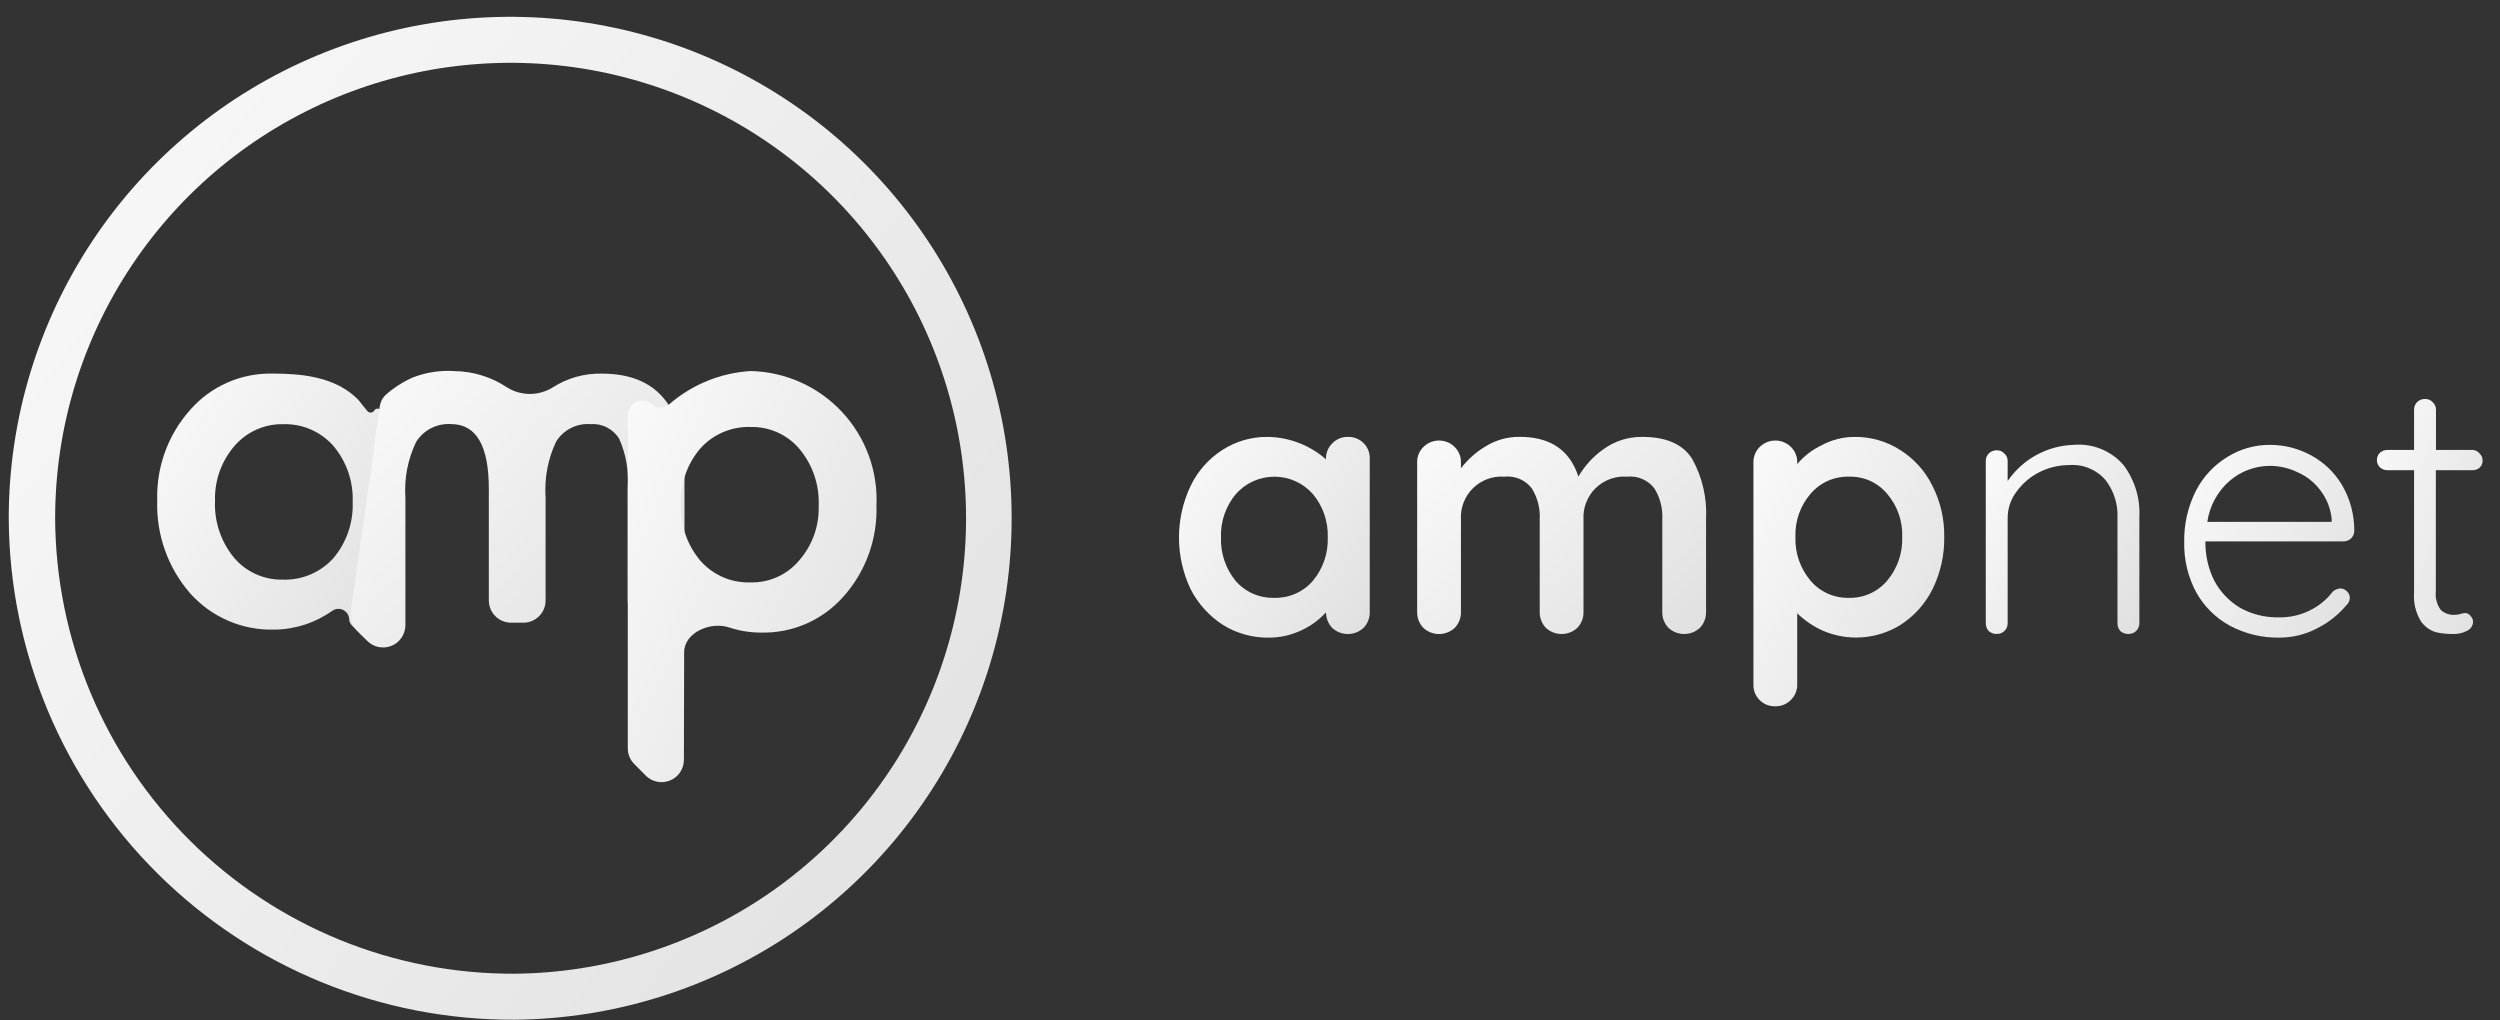 <svg xmlns:xlink="http://www.w3.org/1999/xlink" xmlns="http://www.w3.org/2000/svg" width="125" height="51" viewBox="0 0 125 51" fill="none"><rect x="0" y="0" width="125" height="51" fill="#333333" stroke="none"/><path fill-rule="evenodd" clip-rule="evenodd" d="M25.726 50.986C30.676 50.943 35.502 49.436 39.597 46.655C43.691 43.874 46.871 39.944 48.736 35.358C50.6 30.773 51.066 25.739 50.074 20.89C49.082 16.04 46.677 11.593 43.162 8.108C39.647 4.623 35.179 2.257 30.321 1.307C25.463 0.357 20.433 0.866 15.864 2.77C11.296 4.674 7.392 7.888 4.647 12.007C1.901 16.125 0.436 20.964 0.437 25.914C0.466 32.592 3.146 38.986 7.889 43.688C12.632 48.389 19.048 51.015 25.726 50.986ZM25.726 48.686C30.222 48.647 34.605 47.279 38.324 44.753C42.043 42.227 44.932 38.657 46.625 34.492C48.319 30.328 48.742 25.755 47.841 21.35C46.94 16.946 44.755 12.907 41.563 9.741C38.37 6.576 34.312 4.427 29.9 3.564C25.488 2.701 20.919 3.164 16.769 4.893C12.62 6.623 9.074 9.542 6.581 13.283C4.087 17.023 2.757 21.418 2.757 25.914C2.783 31.98 5.218 37.786 9.526 42.057C13.833 46.327 19.661 48.712 25.726 48.686Z" fill="url(#paint0_linear_400_98)"></path><path d="M18.367 20.552C18.388 20.578 18.415 20.598 18.446 20.611C18.476 20.625 18.509 20.631 18.543 20.628C18.576 20.626 18.608 20.616 18.637 20.599C18.666 20.582 18.69 20.558 18.707 20.529C18.73 20.492 18.764 20.463 18.804 20.446C18.844 20.429 18.888 20.425 18.931 20.435C18.973 20.445 19.012 20.467 19.041 20.5C19.07 20.533 19.087 20.574 19.092 20.617L20.001 30.902C20.019 31.13 19.967 31.358 19.851 31.555C19.735 31.753 19.562 31.91 19.354 32.005C19.146 32.1 18.913 32.13 18.688 32.088C18.463 32.047 18.256 31.938 18.095 31.775L17.594 31.27C17.507 31.183 17.458 31.065 17.458 30.942C17.451 30.847 17.419 30.756 17.366 30.677C17.312 30.599 17.239 30.536 17.153 30.495C17.067 30.454 16.972 30.437 16.877 30.445C16.782 30.453 16.691 30.486 16.613 30.541C15.763 31.145 14.746 31.474 13.703 31.481C12.913 31.501 12.129 31.349 11.404 31.035C10.68 30.722 10.032 30.254 9.507 29.665C8.394 28.385 7.806 26.732 7.862 25.036C7.807 23.368 8.396 21.742 9.507 20.495C10.019 19.91 10.654 19.444 11.365 19.13C12.077 18.817 12.849 18.662 13.626 18.679C15.05 18.679 16.779 18.824 17.91 19.986L18.367 20.552ZM10.751 25.037C10.705 26.066 11.041 27.076 11.693 27.874C11.99 28.229 12.363 28.512 12.785 28.704C13.207 28.896 13.666 28.99 14.13 28.981C14.605 28.998 15.079 28.912 15.517 28.727C15.955 28.542 16.348 28.264 16.667 27.911C17.328 27.127 17.672 26.126 17.634 25.102C17.673 24.077 17.328 23.076 16.667 22.292C16.354 21.938 15.966 21.657 15.532 21.47C15.098 21.283 14.628 21.194 14.155 21.209C13.693 21.201 13.235 21.295 12.814 21.484C12.393 21.674 12.018 21.954 11.718 22.304C11.066 23.063 10.721 24.038 10.751 25.037Z" fill="url(#paint1_linear_400_98)"></path><path d="M18.702 22.456C18.709 22.403 18.713 22.349 18.712 22.296C18.712 22.243 18.716 22.191 18.724 22.139L18.984 20.339C19.013 20.109 19.121 19.897 19.29 19.739C19.694 19.382 20.15 19.09 20.642 18.873C21.307 18.614 22.021 18.506 22.733 18.555C23.67 18.57 24.582 18.854 25.362 19.375C25.701 19.585 26.092 19.696 26.492 19.697C26.891 19.698 27.282 19.587 27.622 19.379C28.358 18.904 29.218 18.661 30.093 18.681C32.848 18.681 34.226 20.336 34.225 23.645V30.027C34.225 30.173 34.196 30.318 34.139 30.452C34.083 30.587 34.001 30.709 33.897 30.812C33.794 30.915 33.671 30.996 33.536 31.051C33.401 31.106 33.256 31.135 33.11 31.134H32.503C32.209 31.135 31.925 31.019 31.716 30.812C31.507 30.604 31.389 30.322 31.387 30.027V24.405C31.45 23.561 31.303 22.714 30.96 21.94C30.811 21.696 30.597 21.499 30.342 21.369C30.087 21.239 29.801 21.183 29.516 21.206C29.179 21.182 28.842 21.251 28.541 21.404C28.24 21.558 27.987 21.79 27.808 22.077C27.394 22.949 27.213 23.913 27.28 24.876V30.027C27.279 30.322 27.16 30.604 26.951 30.812C26.742 31.019 26.459 31.135 26.165 31.134H25.557C25.262 31.135 24.979 31.019 24.77 30.812C24.561 30.604 24.442 30.322 24.441 30.027V24.44C24.441 22.284 23.813 21.206 22.557 21.205C22.213 21.181 21.869 21.251 21.562 21.406C21.254 21.562 20.995 21.798 20.81 22.089C20.391 22.955 20.205 23.915 20.27 24.876V31.267C20.268 31.487 20.201 31.702 20.077 31.885C19.953 32.067 19.778 32.209 19.574 32.292C19.37 32.375 19.145 32.395 18.93 32.351C18.713 32.307 18.515 32.199 18.36 32.043L17.844 31.524C17.724 31.403 17.634 31.256 17.58 31.094C17.526 30.933 17.51 30.761 17.534 30.592L18.702 22.456Z" fill="url(#paint2_linear_400_98)"></path><path d="M34.195 38.006C34.192 38.226 34.124 38.44 34 38.622C33.876 38.803 33.701 38.944 33.497 39.027C33.292 39.109 33.069 39.13 32.853 39.085C32.638 39.041 32.44 38.934 32.285 38.778L31.708 38.195C31.504 37.989 31.389 37.711 31.389 37.421V20.753C31.39 20.614 31.431 20.478 31.507 20.361C31.584 20.245 31.692 20.152 31.819 20.095C31.946 20.038 32.087 20.019 32.224 20.039C32.362 20.06 32.491 20.12 32.596 20.211L32.612 20.225C32.672 20.277 32.742 20.317 32.817 20.343C32.928 20.38 33.047 20.386 33.162 20.362C33.276 20.338 33.383 20.285 33.47 20.207C34.605 19.224 36.032 18.642 37.531 18.552C38.389 18.57 39.236 18.76 40.019 19.11C40.803 19.46 41.509 19.963 42.096 20.591C42.682 21.218 43.137 21.956 43.433 22.761C43.73 23.567 43.862 24.424 43.823 25.281C43.877 26.95 43.288 28.576 42.177 29.823C41.664 30.406 41.029 30.871 40.318 31.183C39.606 31.495 38.834 31.647 38.057 31.629C37.516 31.631 36.979 31.545 36.466 31.375C35.522 31.06 34.211 31.625 34.208 32.612L34.195 38.006ZM40.934 25.294C40.979 24.262 40.639 23.25 39.979 22.455C39.682 22.101 39.308 21.817 38.886 21.625C38.465 21.434 38.005 21.34 37.542 21.349C37.069 21.332 36.598 21.419 36.162 21.604C35.727 21.789 35.336 22.067 35.02 22.419C34.351 23.198 34.005 24.203 34.052 25.228C34.014 26.252 34.358 27.254 35.02 28.037C35.332 28.393 35.719 28.674 36.154 28.862C36.588 29.049 37.059 29.137 37.532 29.12C37.992 29.13 38.449 29.038 38.869 28.848C39.288 28.658 39.66 28.377 39.956 28.025C40.616 27.271 40.965 26.295 40.934 25.294Z" fill="url(#paint3_linear_400_98)"></path><path d="M67.394 21.845C67.539 21.84 67.685 21.865 67.82 21.919C67.956 21.972 68.079 22.053 68.182 22.157C68.285 22.261 68.365 22.384 68.418 22.52C68.47 22.657 68.494 22.802 68.487 22.948V30.598C68.491 30.745 68.465 30.891 68.412 31.027C68.359 31.164 68.279 31.288 68.177 31.394C67.964 31.592 67.684 31.702 67.393 31.702C67.102 31.702 66.822 31.592 66.609 31.394C66.412 31.183 66.301 30.906 66.299 30.617C65.951 30.999 65.529 31.306 65.058 31.521C64.551 31.761 63.997 31.884 63.435 31.882C62.631 31.892 61.84 31.674 61.155 31.251C60.466 30.808 59.906 30.191 59.532 29.462C59.148 28.654 58.949 27.77 58.949 26.876C58.949 25.982 59.148 25.098 59.532 24.291C59.886 23.557 60.435 22.936 61.12 22.496C61.789 22.066 62.569 21.839 63.364 21.845C64.445 21.855 65.487 22.253 66.3 22.966V22.948C66.295 22.804 66.32 22.661 66.374 22.527C66.427 22.393 66.508 22.272 66.61 22.171C66.71 22.064 66.832 21.98 66.967 21.924C67.102 21.868 67.247 21.841 67.394 21.845ZM63.709 29.892C64.074 29.902 64.437 29.832 64.772 29.685C65.106 29.538 65.404 29.318 65.643 29.041C66.15 28.434 66.415 27.662 66.388 26.872C66.415 26.081 66.15 25.309 65.643 24.702C65.402 24.429 65.106 24.211 64.774 24.061C64.442 23.911 64.082 23.834 63.718 23.834C63.354 23.834 62.994 23.911 62.663 24.061C62.331 24.211 62.035 24.429 61.794 24.702C61.286 25.309 61.021 26.081 61.049 26.872C61.022 27.659 61.281 28.43 61.779 29.041C62.017 29.317 62.314 29.537 62.648 29.684C62.982 29.831 63.344 29.902 63.709 29.892Z" fill="url(#paint4_linear_400_98)"></path><path d="M82.112 21.845C83.315 21.845 84.148 22.212 84.611 22.948C85.121 23.869 85.361 24.916 85.303 25.968V30.598C85.307 30.745 85.281 30.891 85.228 31.027C85.174 31.164 85.095 31.288 84.993 31.394C84.78 31.592 84.5 31.701 84.209 31.701C83.918 31.701 83.638 31.592 83.424 31.394C83.323 31.288 83.243 31.164 83.19 31.027C83.137 30.891 83.111 30.745 83.114 30.598V25.968C83.146 25.42 83.005 24.876 82.713 24.412C82.554 24.207 82.344 24.046 82.105 23.944C81.865 23.843 81.604 23.805 81.346 23.834C81.058 23.813 80.77 23.854 80.5 23.953C80.23 24.052 79.984 24.208 79.778 24.41C79.573 24.612 79.413 24.855 79.309 25.124C79.205 25.392 79.159 25.68 79.175 25.968V30.598C79.178 30.745 79.153 30.891 79.1 31.027C79.046 31.164 78.966 31.288 78.865 31.394C78.651 31.592 78.371 31.701 78.081 31.701C77.79 31.701 77.51 31.592 77.296 31.394C77.195 31.288 77.115 31.164 77.062 31.027C77.008 30.891 76.983 30.745 76.986 30.598V25.968C77.017 25.42 76.877 24.876 76.585 24.412C76.425 24.207 76.216 24.046 75.977 23.944C75.737 23.843 75.476 23.805 75.217 23.833C74.93 23.813 74.642 23.853 74.372 23.953C74.102 24.052 73.856 24.208 73.65 24.41C73.445 24.612 73.285 24.855 73.181 25.123C73.077 25.392 73.031 25.68 73.047 25.967V30.598C73.05 30.745 73.025 30.891 72.972 31.027C72.918 31.164 72.838 31.289 72.737 31.394C72.523 31.592 72.243 31.702 71.953 31.702C71.662 31.702 71.382 31.592 71.169 31.394C71.067 31.289 70.987 31.164 70.934 31.027C70.88 30.891 70.855 30.745 70.858 30.598V23.128C70.854 22.985 70.879 22.841 70.932 22.707C70.986 22.574 71.066 22.452 71.169 22.351C71.272 22.248 71.394 22.166 71.528 22.11C71.663 22.055 71.807 22.026 71.953 22.026C72.098 22.026 72.243 22.055 72.377 22.11C72.512 22.166 72.634 22.248 72.737 22.351C72.839 22.452 72.919 22.574 72.973 22.707C73.026 22.841 73.051 22.985 73.047 23.128V23.415C73.386 22.972 73.807 22.598 74.287 22.313C74.797 21.999 75.385 21.836 75.983 21.842C77.515 21.842 78.494 22.505 78.919 23.831C79.234 23.285 79.665 22.816 80.181 22.455C80.742 22.05 81.419 21.836 82.112 21.845Z" fill="url(#paint5_linear_400_98)"></path><path d="M92.725 21.845C93.532 21.836 94.324 22.062 95.005 22.496C95.693 22.927 96.249 23.54 96.61 24.268C97.021 25.067 97.227 25.955 97.212 26.854C97.226 27.755 97.025 28.648 96.627 29.457C96.264 30.188 95.709 30.806 95.022 31.247C94.445 31.604 93.791 31.817 93.115 31.866C92.439 31.916 91.76 31.802 91.138 31.534C90.666 31.319 90.234 31.026 89.861 30.666V34.21C89.866 34.354 89.84 34.498 89.787 34.632C89.734 34.765 89.653 34.887 89.551 34.988C89.451 35.095 89.329 35.179 89.194 35.235C89.058 35.291 88.913 35.318 88.766 35.313C88.621 35.319 88.475 35.294 88.34 35.24C88.204 35.186 88.081 35.105 87.978 35.001C87.875 34.898 87.795 34.774 87.742 34.638C87.69 34.502 87.666 34.356 87.672 34.21V23.129C87.668 22.985 87.693 22.841 87.747 22.708C87.8 22.574 87.88 22.453 87.983 22.351C88.085 22.248 88.208 22.166 88.342 22.111C88.477 22.055 88.621 22.026 88.767 22.026C88.913 22.026 89.057 22.055 89.191 22.111C89.326 22.166 89.448 22.248 89.551 22.351C89.653 22.453 89.734 22.574 89.787 22.708C89.841 22.841 89.866 22.985 89.861 23.129V23.203C90.197 22.806 90.614 22.485 91.083 22.262C91.587 21.989 92.151 21.846 92.725 21.845ZM92.451 29.892C92.815 29.901 93.176 29.827 93.508 29.677C93.84 29.526 94.133 29.303 94.366 29.023C94.873 28.416 95.139 27.644 95.111 26.854C95.141 26.069 94.875 25.301 94.366 24.702C94.135 24.421 93.841 24.196 93.509 24.045C93.177 23.894 92.815 23.822 92.451 23.834C92.084 23.823 91.719 23.896 91.384 24.047C91.049 24.197 90.753 24.421 90.517 24.702C90.008 25.301 89.742 26.069 89.772 26.854C89.744 27.644 90.01 28.416 90.517 29.023C90.753 29.304 91.049 29.528 91.384 29.679C91.719 29.829 92.084 29.902 92.451 29.892Z" fill="url(#paint6_linear_400_98)"></path><path d="M103.685 22.242C104.148 22.203 104.613 22.272 105.044 22.445C105.474 22.617 105.859 22.889 106.165 23.237C106.731 23.983 107.016 24.905 106.968 25.84V31.157C106.969 31.231 106.955 31.304 106.927 31.373C106.899 31.441 106.857 31.503 106.804 31.555C106.699 31.649 106.562 31.701 106.421 31.699C106.273 31.703 106.13 31.651 106.019 31.555C105.922 31.445 105.87 31.303 105.874 31.157V25.894C105.906 25.21 105.692 24.537 105.271 23.997C105.047 23.738 104.765 23.537 104.448 23.408C104.131 23.279 103.788 23.227 103.447 23.255C102.927 23.255 102.415 23.379 101.952 23.617C101.503 23.846 101.115 24.181 100.821 24.591C100.537 24.966 100.384 25.423 100.383 25.893V31.155C100.385 31.229 100.371 31.302 100.343 31.371C100.315 31.439 100.273 31.501 100.219 31.552C100.169 31.601 100.108 31.639 100.042 31.664C99.977 31.689 99.906 31.7 99.836 31.697C99.689 31.701 99.546 31.649 99.435 31.552C99.337 31.443 99.285 31.301 99.289 31.155V23.056C99.286 22.986 99.298 22.917 99.323 22.851C99.348 22.786 99.386 22.727 99.435 22.676C99.487 22.624 99.55 22.582 99.619 22.554C99.688 22.526 99.761 22.513 99.836 22.514C99.908 22.512 99.979 22.525 100.046 22.553C100.112 22.581 100.171 22.623 100.219 22.676C100.273 22.724 100.316 22.782 100.344 22.848C100.373 22.914 100.386 22.985 100.383 23.056V24.051C100.752 23.511 101.244 23.066 101.817 22.751C102.391 22.437 103.031 22.263 103.685 22.243L103.685 22.242Z" fill="url(#paint7_linear_400_98)"></path><path d="M117.713 26.547C117.713 26.618 117.698 26.689 117.67 26.754C117.642 26.819 117.6 26.878 117.549 26.927C117.444 27.021 117.307 27.073 117.165 27.071H110.27C110.26 27.748 110.41 28.417 110.708 29.024C111.005 29.582 111.446 30.05 111.985 30.38C112.586 30.716 113.267 30.884 113.955 30.868C114.5 30.877 115.038 30.753 115.523 30.506C115.959 30.287 116.339 29.972 116.635 29.584C116.741 29.487 116.876 29.43 117.019 29.422C117.08 29.422 117.141 29.435 117.197 29.46C117.254 29.485 117.304 29.521 117.346 29.566C117.392 29.607 117.428 29.658 117.453 29.714C117.479 29.77 117.492 29.831 117.493 29.892C117.489 29.965 117.472 30.035 117.44 30.101C117.409 30.166 117.365 30.224 117.31 30.272C116.903 30.756 116.399 31.15 115.832 31.429C115.257 31.728 114.619 31.883 113.971 31.88C113.107 31.898 112.253 31.692 111.492 31.284C110.786 30.899 110.205 30.323 109.813 29.621C109.401 28.855 109.194 27.995 109.211 27.125C109.19 26.229 109.391 25.341 109.795 24.54C110.155 23.837 110.704 23.248 111.381 22.84C112.011 22.45 112.737 22.243 113.478 22.244C114.191 22.239 114.893 22.413 115.521 22.75C116.17 23.091 116.712 23.604 117.089 24.232C117.505 24.932 117.721 25.733 117.713 26.547ZM113.482 23.293C112.761 23.298 112.065 23.554 111.512 24.016C110.889 24.546 110.482 25.286 110.365 26.095H116.584V25.951C116.535 25.439 116.345 24.951 116.036 24.541C115.742 24.138 115.346 23.82 114.89 23.618C114.451 23.404 113.969 23.292 113.481 23.292L113.482 23.293Z" fill="url(#paint8_linear_400_98)"></path><path d="M121.792 23.51V29.567C121.755 29.901 121.846 30.237 122.047 30.507C122.234 30.67 122.476 30.754 122.723 30.742C122.815 30.74 122.907 30.728 122.996 30.706C123.078 30.675 123.164 30.657 123.252 30.651C123.306 30.651 123.359 30.665 123.406 30.69C123.454 30.715 123.495 30.751 123.525 30.796C123.567 30.836 123.599 30.883 123.621 30.936C123.643 30.989 123.654 31.046 123.653 31.103C123.648 31.195 123.617 31.284 123.566 31.36C123.515 31.436 123.444 31.497 123.361 31.537C123.148 31.65 122.909 31.706 122.668 31.7C122.374 31.704 122.08 31.674 121.793 31.61C121.492 31.517 121.23 31.326 121.048 31.068C120.783 30.634 120.663 30.128 120.704 29.621V23.51H119.373C119.231 23.512 119.094 23.46 118.99 23.364C118.896 23.267 118.844 23.138 118.844 23.003C118.844 22.868 118.896 22.739 118.99 22.642C119.095 22.547 119.231 22.495 119.373 22.497H120.704V20.49C120.701 20.421 120.713 20.351 120.738 20.285C120.763 20.22 120.801 20.16 120.85 20.11C120.903 20.058 120.965 20.016 121.034 19.988C121.103 19.96 121.177 19.947 121.252 19.948C121.323 19.945 121.395 19.959 121.461 19.987C121.527 20.015 121.586 20.057 121.634 20.11C121.688 20.157 121.731 20.216 121.76 20.282C121.788 20.348 121.801 20.419 121.799 20.49V22.497H123.623C123.688 22.498 123.753 22.512 123.813 22.541C123.872 22.569 123.925 22.609 123.967 22.66C124.017 22.706 124.058 22.761 124.086 22.823C124.114 22.886 124.13 22.953 124.131 23.021C124.133 23.088 124.121 23.155 124.096 23.217C124.07 23.28 124.033 23.336 123.985 23.383C123.883 23.469 123.753 23.515 123.62 23.51H121.792Z" fill="url(#paint9_linear_400_98)"></path><defs><linearGradient id="paint0_linear_400_98" x1="0.608" y1="1.428" x2="55.66" y2="42.995" gradientUnits="userSpaceOnUse"><stop stop-color="#FAFAFA"></stop><stop offset="1" stop-color="#E0E0E0"></stop></linearGradient><linearGradient id="paint1_linear_400_98" x1="7.899" y1="18.835" x2="22.177" y2="28.586" gradientUnits="userSpaceOnUse"><stop stop-color="#FAFAFA"></stop><stop offset="1" stop-color="#E0E0E0"></stop></linearGradient><linearGradient id="paint2_linear_400_98" x1="17.581" y1="18.705" x2="33.301" y2="33.039" gradientUnits="userSpaceOnUse"><stop stop-color="#FAFAFA"></stop><stop offset="1" stop-color="#E0E0E0"></stop></linearGradient><linearGradient id="paint3_linear_400_98" x1="31.431" y1="18.793" x2="49.171" y2="26.9" gradientUnits="userSpaceOnUse"><stop stop-color="#FAFAFA"></stop><stop offset="1" stop-color="#E0E0E0"></stop></linearGradient><linearGradient id="paint4_linear_400_98" x1="58.981" y1="21.962" x2="69.836" y2="29.751" gradientUnits="userSpaceOnUse"><stop stop-color="#FAFAFA"></stop><stop offset="1" stop-color="#E0E0E0"></stop></linearGradient><linearGradient id="paint5_linear_400_98" x1="70.907" y1="21.957" x2="82.104" y2="34.35" gradientUnits="userSpaceOnUse"><stop stop-color="#FAFAFA"></stop><stop offset="1" stop-color="#E0E0E0"></stop></linearGradient><linearGradient id="paint6_linear_400_98" x1="87.704" y1="22.003" x2="100.492" y2="28.842" gradientUnits="userSpaceOnUse"><stop stop-color="#FAFAFA"></stop><stop offset="1" stop-color="#E0E0E0"></stop></linearGradient><linearGradient id="paint7_linear_400_98" x1="99.315" y1="22.342" x2="108.944" y2="28.244" gradientUnits="userSpaceOnUse"><stop stop-color="#FAFAFA"></stop><stop offset="1" stop-color="#E0E0E0"></stop></linearGradient><linearGradient id="paint8_linear_400_98" x1="109.239" y1="22.356" x2="119.391" y2="29.119" gradientUnits="userSpaceOnUse"><stop stop-color="#FAFAFA"></stop><stop offset="1" stop-color="#E0E0E0"></stop></linearGradient><linearGradient id="paint9_linear_400_98" x1="118.862" y1="20.085" x2="127.032" y2="22.86" gradientUnits="userSpaceOnUse"><stop stop-color="#FAFAFA"></stop><stop offset="1" stop-color="#E0E0E0"></stop></linearGradient></defs></svg>